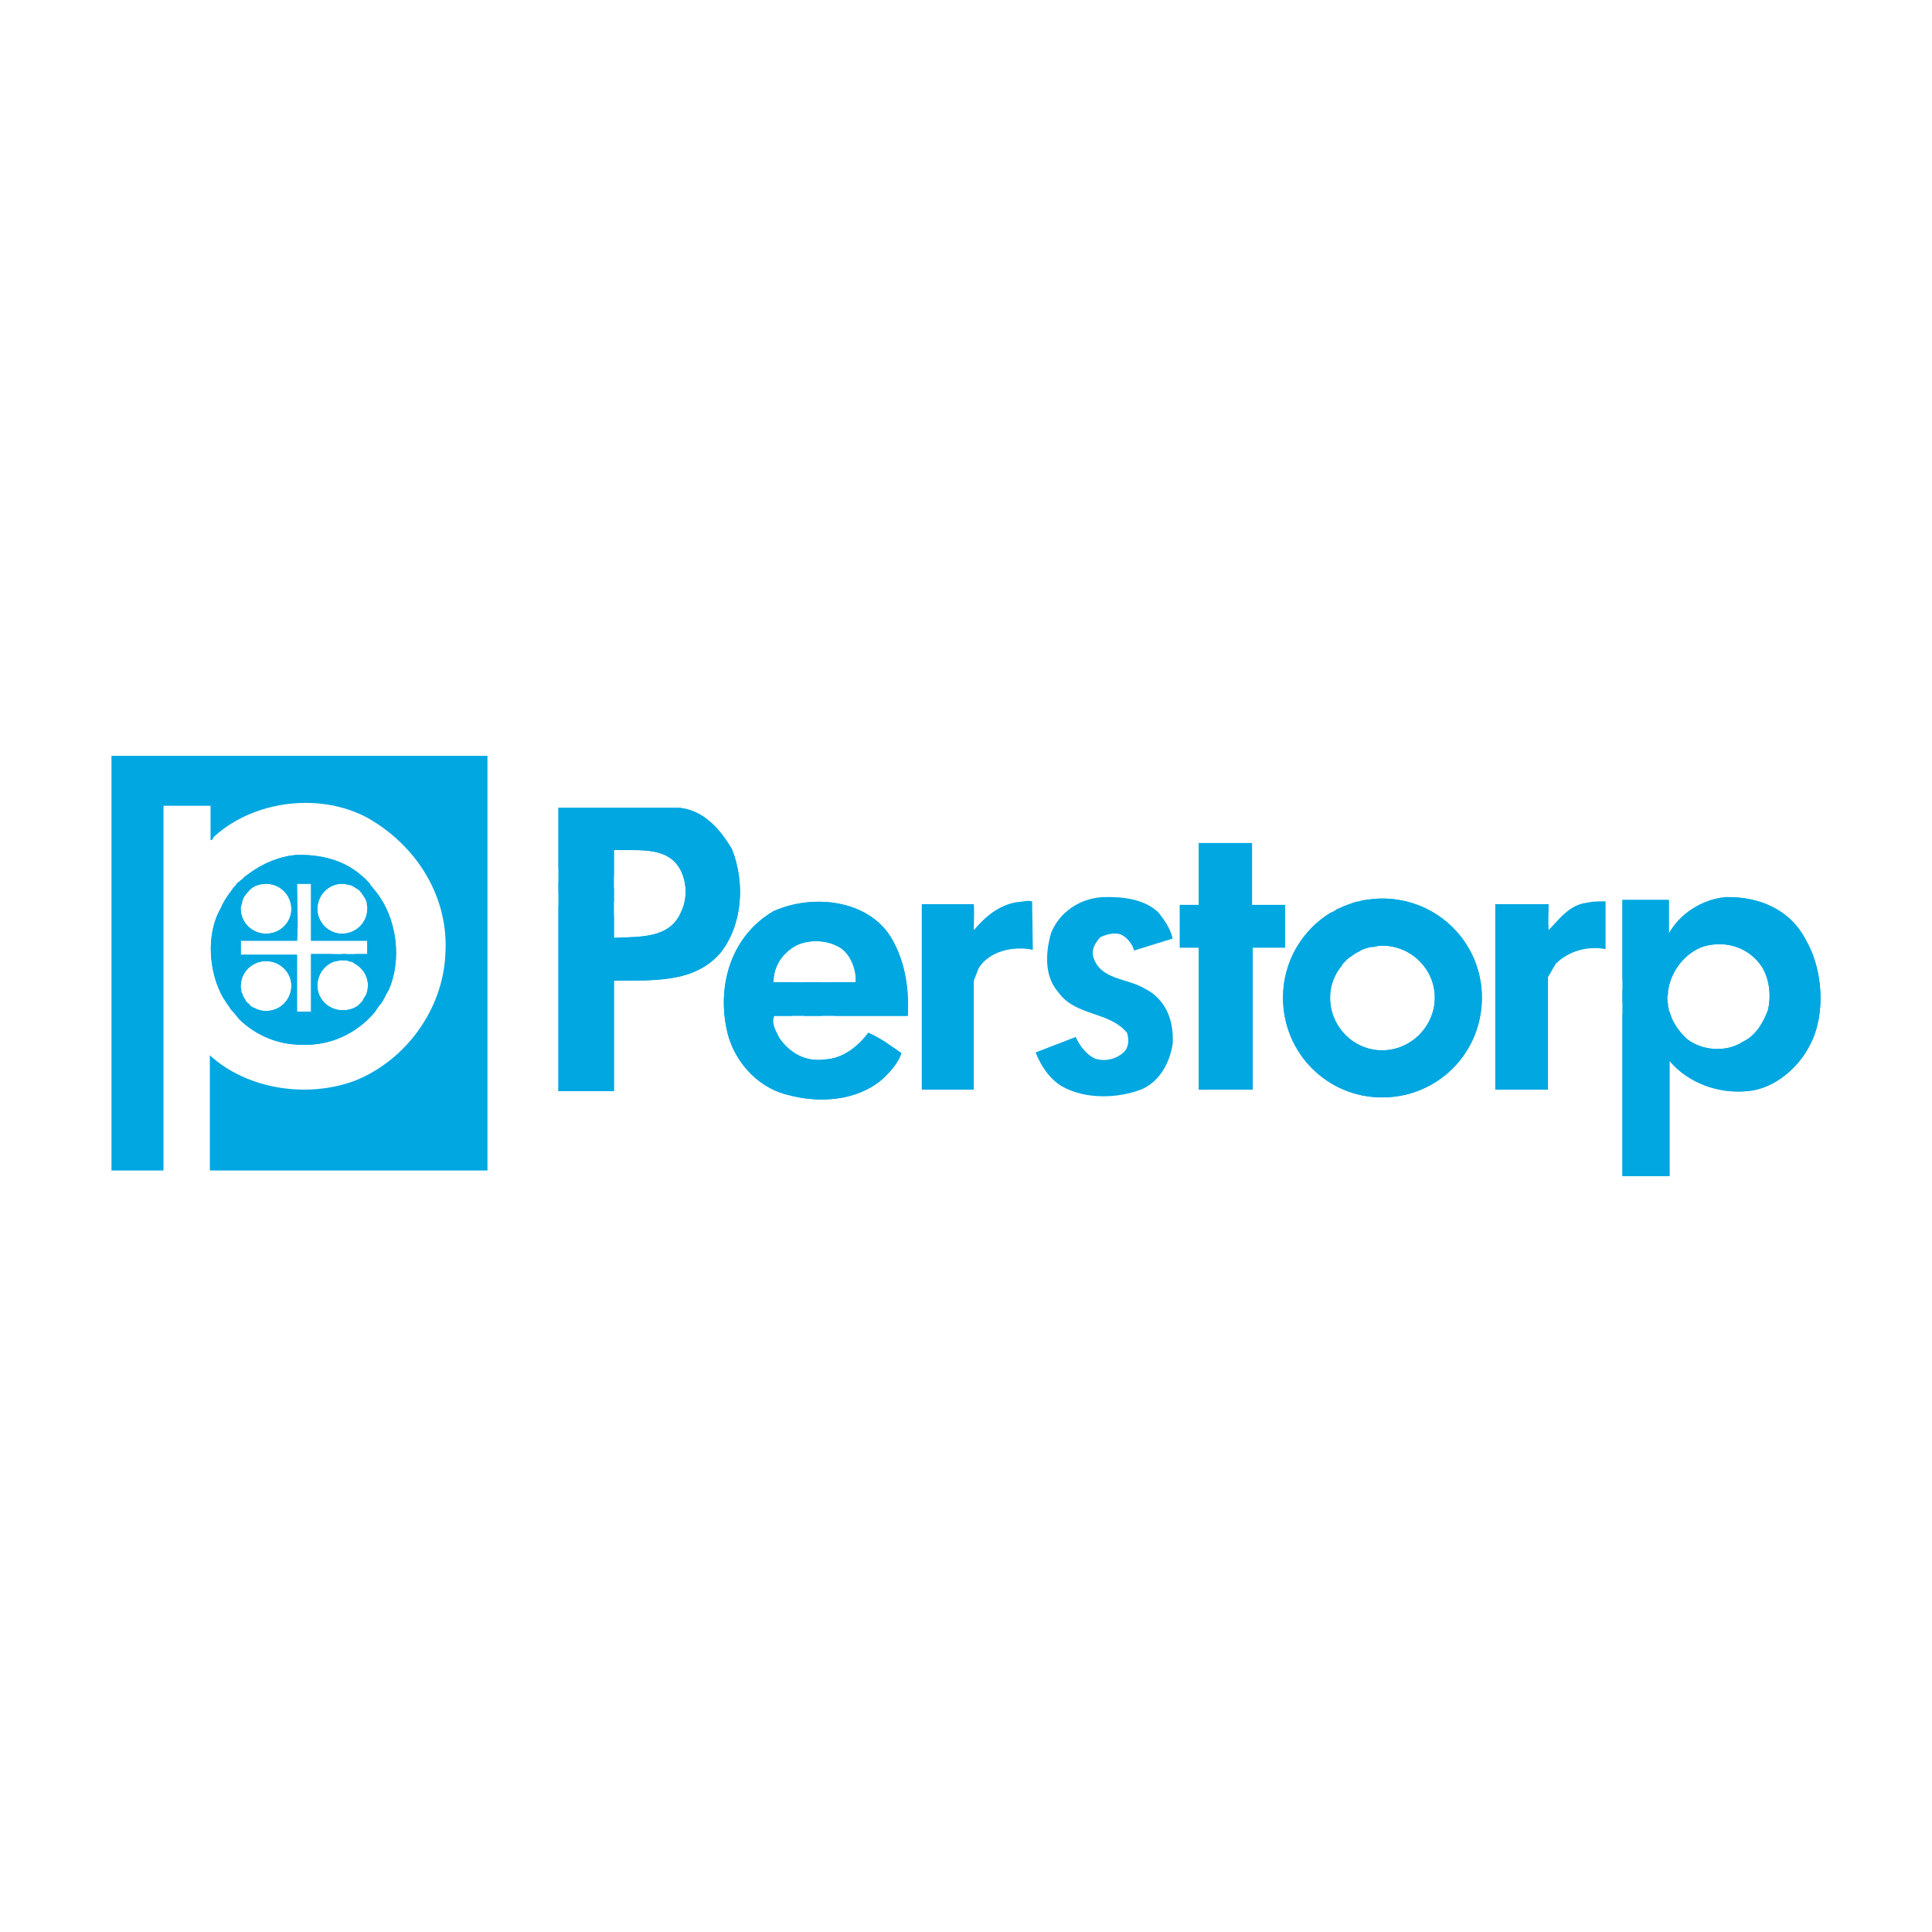 <?xml version="1.0" encoding="utf-8"?>
<!-- Generator: Adobe Illustrator 13.0.0, SVG Export Plug-In . SVG Version: 6.00 Build 14948)  -->
<!DOCTYPE svg PUBLIC "-//W3C//DTD SVG 1.0//EN" "http://www.w3.org/TR/2001/REC-SVG-20010904/DTD/svg10.dtd">
<svg version="1.0" id="Layer_1" xmlns="http://www.w3.org/2000/svg" xmlns:xlink="http://www.w3.org/1999/xlink" x="0px" y="0px"
	 width="192.756px" height="192.756px" viewBox="0 0 192.756 192.756" enable-background="new 0 0 192.756 192.756"
	 xml:space="preserve">
<g>
	<polygon fill-rule="evenodd" clip-rule="evenodd" fill="#FFFFFF" points="0,0 192.756,0 192.756,192.756 0,192.756 0,0 	"/>
	<path fill-rule="evenodd" clip-rule="evenodd" fill="#00A7E1" d="M166.359,99.674c0,0.141,0,0.35,0.07,0.561
		c0,0.141,0,0.281,0.07,0.352c0,0.139,0,0.279,0.069,0.35c0.281,1.053,0.911,1.963,1.753,2.734c1.543,1.191,3.927,1.332,5.539,0.281
		c1.333-0.631,2.034-1.895,2.524-3.156c0.351-1.473,0.141-3.086-0.561-4.277c-1.263-1.963-3.576-2.734-5.82-2.104
		c-1.893,0.631-3.295,2.454-3.575,4.417l-4.558-1.123v-7.922h4.628v3.366c1.121-2.033,3.365-3.436,5.679-3.646
		c3.366-0.07,6.451,1.263,7.993,4.278c1.684,2.874,2.033,7.362,0.421,10.446c-1.191,2.385-3.646,4.418-6.24,4.629
		c-2.875,0.279-5.89-0.771-7.783-3.016v11.5h-4.697V98.762L166.359,99.674L166.359,99.674z"/>
	<path fill-rule="evenodd" clip-rule="evenodd" fill="#00A7E1" d="M166.43,100.234c-0.07-0.211-0.07-0.42-0.07-0.561
		c0-0.211,0-0.352,0.07-0.492c0-0.139,0-0.279,0-0.35c0.28-1.963,1.683-3.786,3.575-4.417c2.244-0.63,4.558,0.14,5.82,2.104
		c0.701,1.191,0.911,2.804,0.561,4.277c-0.49,1.262-1.191,2.525-2.524,3.156c-1.612,1.051-3.996,0.91-5.539-0.281
		c-0.842-0.771-1.472-1.682-1.753-2.734l-4.697,0.211v16.197h4.697v-11.5c1.894,2.244,4.908,3.295,7.783,3.016
		c2.595-0.211,5.049-2.244,6.24-4.629c1.612-3.084,1.263-7.572-0.421-10.446c-1.542-3.015-4.627-4.348-7.993-4.278
		c-2.313,0.21-4.558,1.613-5.679,3.646v-3.366h-4.628v10.236L166.43,100.234L166.43,100.234z"/>
	<path fill-rule="evenodd" clip-rule="evenodd" fill="#00A7E1" d="M135.648,94.905c-0.351,0.141-0.631,0.351-0.912,0.561
		c-0.21,0.141-0.351,0.28-0.49,0.421c-0.141,0.141-0.281,0.28-0.351,0.421c-0.771,0.911-1.192,2.034-1.192,3.225
		c0,2.875,2.314,5.258,5.188,5.258c2.875,0,5.259-2.383,5.259-5.258s-2.384-5.188-5.259-5.188c-0.28,0-0.631,0.07-0.911,0.14
		l-0.771-4.698c0.561-0.07,1.122-0.141,1.683-0.141c5.54,0,9.957,4.418,9.957,9.887c0,5.539-4.417,9.957-9.957,9.957
		c-5.47,0-9.886-4.418-9.886-9.957c0-3.576,1.893-6.731,4.768-8.484c0.21-0.069,0.421-0.21,0.631-0.351
		c0.141-0.069,0.351-0.14,0.491-0.21c0.351-0.14,0.701-0.28,1.122-0.42L135.648,94.905L135.648,94.905z"/>
	<path fill-rule="evenodd" clip-rule="evenodd" fill="#00A7E1" d="M134.736,95.466c0.281-0.21,0.562-0.42,0.912-0.561
		c0.21-0.14,0.421-0.21,0.631-0.28s0.49-0.14,0.701-0.14c0.28-0.07,0.631-0.14,0.911-0.14c2.875,0,5.259,2.313,5.259,5.188
		s-2.384,5.258-5.259,5.258c-2.874,0-5.188-2.383-5.188-5.258c0-1.191,0.421-2.314,1.192-3.225l-1.122-5.259
		c-2.875,1.753-4.768,4.908-4.768,8.484c0,5.539,4.416,9.957,9.886,9.957c5.54,0,9.957-4.418,9.957-9.957
		c0-5.469-4.417-9.887-9.957-9.887c-0.561,0-1.122,0.07-1.683,0.141c-0.21,0-0.42,0.07-0.631,0.14c-0.21,0-0.421,0.07-0.561,0.14
		c-0.421,0.141-0.771,0.28-1.122,0.42L134.736,95.466L134.736,95.466z"/>
	<path fill-rule="evenodd" clip-rule="evenodd" fill="#00A7E1" d="M81.869,97.99h-4.698c0-1.542,0.842-2.875,2.244-3.646
		c1.403-0.701,3.366-0.561,4.627,0.351c0.912,0.771,1.402,2.104,1.333,3.295h-2.243l0.21,3.365h7.222
		c0.14-2.523-0.21-5.047-1.333-7.221c-2.104-4.347-7.993-5.048-12.06-3.225c-4.067,2.383-5.609,7.081-4.698,11.64
		c0.561,3.084,2.945,5.889,6.03,6.66c3.226,0.912,7.012,0.631,9.536-1.543c0.771-0.701,1.613-1.682,1.893-2.594
		c-1.122-0.771-2.033-1.473-3.295-2.033c-1.052,1.402-2.595,2.594-4.348,2.664c-1.893,0.281-3.505-0.631-4.558-2.174
		c-0.28-0.631-0.841-1.402-0.49-2.174h4.768L81.869,97.99L81.869,97.99z"/>
	<path fill-rule="evenodd" clip-rule="evenodd" fill="#00A7E1" d="M80.396,97.99h4.978c0.07-1.191-0.42-2.524-1.333-3.295
		c-1.262-0.911-3.225-1.052-4.627-0.351c-1.402,0.771-2.244,2.104-2.244,3.646h1.963l-0.07,3.365h-1.823
		c-0.351,0.771,0.21,1.543,0.49,2.174c1.052,1.543,2.665,2.455,4.558,2.174c1.753-0.07,3.296-1.262,4.348-2.664
		c1.262,0.561,2.174,1.262,3.295,2.033c-0.28,0.912-1.122,1.893-1.893,2.594c-2.524,2.174-6.311,2.455-9.536,1.543
		c-3.085-0.771-5.469-3.576-6.03-6.66c-0.911-4.559,0.631-9.256,4.698-11.64c4.067-1.823,9.956-1.122,12.06,3.225
		c1.122,2.174,1.473,4.698,1.333,7.221H80.256L80.396,97.99L80.396,97.99z"/>
	<path fill-rule="evenodd" clip-rule="evenodd" fill="#00A7E1" d="M61.254,88.595v4.978c2.524-0.14,5.609,0.14,6.731-2.664
		c0.561-1.192,0.561-2.665,0-3.927c-1.192-2.594-4.207-2.103-6.731-2.173v2.523l-5.54-0.701v-6.031h12.13
		c2.384,0.281,3.997,2.104,5.188,4.137c1.333,3.366,1.052,7.573-1.192,10.377c-2.664,3.016-6.731,2.666-10.587,2.736v11.008h-5.54
		V88.034L61.254,88.595L61.254,88.595z"/>
	<path fill-rule="evenodd" clip-rule="evenodd" fill="#00A7E1" d="M61.254,91.4v2.173c2.524-0.14,5.609,0.14,6.731-2.664
		c0.561-1.192,0.561-2.665,0-3.927c-1.192-2.594-4.207-2.103-6.731-2.173v5.188l-5.54-0.911v-8.485h12.13
		c2.384,0.281,3.997,2.104,5.188,4.137c1.333,3.366,1.052,7.573-1.192,10.377c-2.664,3.016-6.731,2.666-10.587,2.736v11.008h-5.54
		V90.418L61.254,91.4L61.254,91.4z"/>
	<path fill-rule="evenodd" clip-rule="evenodd" fill="#00A7E1" d="M34.54,95.187h-3.506v5.749h-1.402v-5.679h-5.609v-1.402h5.609
		c0.14-2.104,0-3.366,0-5.68h1.402v5.68c1.612,0,3.856,0,5.609,0v1.333h-1.191l-0.141,0.911c0.841,0.42,1.402,1.262,1.402,2.244
		l2.034,0.49c1.402-3.085,0.841-7.292-1.262-9.886l-0.842,1.752c0,1.333-1.122,2.455-2.524,2.455c-1.332,0-2.454-1.122-2.454-2.455
		c0-1.402,1.122-2.524,2.454-2.524c0.28,0,0.561,0.07,0.842,0.14c0.14,0.07,0.35,0.14,0.491,0.281c0.21,0.07,0.35,0.211,0.491,0.351
		c0.14,0.14,0.28,0.35,0.351,0.491l0.631-1.262c-0.07-0.07-0.21-0.21-0.351-0.351c-0.07-0.14-0.21-0.21-0.351-0.351
		c-0.14-0.141-0.28-0.21-0.35-0.28c-1.683-1.402-3.926-1.963-6.311-1.894c-1.683,0.141-3.366,0.842-4.768,1.894l0.701,1.191
		c0.35-0.14,0.701-0.21,1.051-0.21c1.403,0,2.524,1.122,2.524,2.524c0,1.333-1.121,2.455-2.524,2.455
		c-1.402,0-2.524-1.122-2.524-2.455c0-0.21,0.07-0.42,0.141-0.631c0-0.21,0.14-0.421,0.21-0.631c0.141-0.141,0.21-0.351,0.421-0.491
		l-0.771-1.122c-0.14,0.14-0.281,0.21-0.42,0.351c-0.07,0.14-0.211,0.28-0.351,0.421c-0.07,0.14-0.211,0.28-0.281,0.42
		c-0.35,0.491-0.701,0.981-0.912,1.542c-1.542,2.595-1.261,6.521,0.281,9.116c0.14,0.209,0.21,0.35,0.35,0.561
		c0.071,0.07,0.14,0.141,0.21,0.281c0.07,0.07,0.14,0.209,0.281,0.35l1.333-1.051c-0.071-0.141-0.211-0.281-0.281-0.492
		c0-0.141-0.069-0.209-0.14-0.35c0-0.211-0.07-0.42-0.07-0.631c0-1.332,1.122-2.455,2.524-2.455c1.403,0,2.524,1.123,2.524,2.455
		c0,1.402-1.121,2.523-2.524,2.523c-0.491,0-0.911-0.141-1.262-0.35l-1.402,1.191c1.683,1.613,3.857,2.523,6.17,2.523
		c2.875,0.141,5.609-1.121,7.432-3.365c0.07-0.141,0.21-0.279,0.28-0.42c0.07-0.141,0.21-0.211,0.281-0.352
		c0.07-0.141,0.21-0.35,0.281-0.49l-1.894-0.209c-0.07,0.139-0.14,0.209-0.211,0.35c-0.07,0.139-0.14,0.209-0.28,0.35
		c-0.07,0.07-0.211,0.211-0.28,0.281c-0.421,0.279-0.912,0.42-1.473,0.42c-1.402,0-2.524-1.121-2.524-2.453
		c0-1.123,0.701-2.034,1.613-2.385c0.14,0,0.28-0.07,0.421-0.07c0.14-0.071,0.35-0.071,0.491-0.071c0.14,0,0.21,0,0.351,0V95.187
		L34.54,95.187z"/>
	<path fill-rule="evenodd" clip-rule="evenodd" fill="#00A7E1" d="M34.119,95.187h2.524v-1.333c-1.752,0-3.997,0-5.609,0v-5.68
		h-1.402c0,2.313,0.14,3.575,0,5.68h-5.609v1.402h5.609v5.679h1.402v-5.749h2.104l0.14,0.771c-0.912,0.351-1.613,1.262-1.613,2.385
		c0,1.332,1.122,2.453,2.524,2.453c0.561,0,1.052-0.141,1.473-0.42l1.823,0.49c-1.823,2.244-4.557,3.506-7.432,3.365
		c-2.313,0-4.488-0.91-6.17-2.523c-0.141-0.141-0.28-0.352-0.421-0.49c-0.07-0.141-0.21-0.211-0.28-0.352
		c-0.141-0.141-0.211-0.279-0.281-0.35l1.332-1.193c0.07,0.211,0.21,0.352,0.281,0.492c0.069,0.139,0.21,0.279,0.351,0.35
		c0.07,0.141,0.21,0.281,0.42,0.352c0.351,0.209,0.771,0.35,1.262,0.35c1.403,0,2.524-1.121,2.524-2.523
		c0-1.332-1.121-2.455-2.524-2.455c-1.402,0-2.524,1.123-2.524,2.455l-1.683,1.332c-1.542-2.595-1.824-6.521-0.281-9.116
		c0.211-0.561,0.562-1.052,0.912-1.542l1.052,1.683c0,1.333,1.122,2.455,2.524,2.455c1.403,0,2.524-1.122,2.524-2.455
		c0-1.402-1.121-2.524-2.524-2.524c-0.351,0-0.701,0.07-1.051,0.21c-0.14,0.07-0.21,0.141-0.351,0.211
		c-0.14,0.14-0.28,0.211-0.35,0.351c-0.211,0.14-0.28,0.35-0.421,0.491l-0.771-1.262c0.14-0.14,0.28-0.21,0.42-0.351
		c0.141-0.14,0.28-0.21,0.351-0.351c0.141-0.07,0.28-0.21,0.421-0.28c1.402-1.051,3.085-1.753,4.768-1.894
		c2.384-0.07,4.628,0.492,6.311,1.894l-0.911,1.122c-0.281-0.07-0.562-0.14-0.842-0.14c-1.332,0-2.454,1.122-2.454,2.524
		c0,1.333,1.122,2.455,2.454,2.455c1.402,0,2.524-1.122,2.524-2.455c0-0.28-0.07-0.49-0.07-0.701c-0.07-0.21-0.14-0.351-0.28-0.561
		c-0.071-0.141-0.21-0.351-0.351-0.491l0.631-1.122c0.14,0.14,0.281,0.281,0.351,0.421c0.07,0.07,0.21,0.21,0.281,0.351
		c0.07,0.07,0.21,0.211,0.28,0.351c2.104,2.594,2.665,6.801,1.262,9.886c-0.07,0.141-0.14,0.281-0.281,0.49
		c0,0.072-0.07,0.211-0.14,0.281c-0.07,0.141-0.211,0.35-0.281,0.49l-1.824-0.35c0.071-0.141,0.141-0.211,0.211-0.35
		c0.14-0.213,0.14-0.352,0.21-0.562c0-0.211,0.07-0.352,0.07-0.49c0-0.982-0.561-1.824-1.402-2.244
		c-0.07-0.07-0.21-0.141-0.35-0.141c-0.141-0.07-0.281-0.07-0.421-0.141c-0.141,0-0.21,0-0.351,0L34.119,95.187L34.119,95.187z"/>
	<path fill-rule="evenodd" clip-rule="evenodd" fill="#00A7E1" d="M115.524,90.979c0.632,0.77,1.263,1.683,1.473,2.664l-3.856,1.192
		c-0.141-0.631-0.701-1.333-1.332-1.612c-0.701-0.211-1.402,0-2.033,0.28c-0.491,0.562-0.911,1.192-0.701,1.963
		c0.701,2.315,3.365,2.104,5.119,3.155c2.103,1.053,2.944,3.156,2.804,5.539c-0.28,1.754-1.192,3.646-3.015,4.488
		c-2.454,0.982-5.749,1.051-8.063-0.281c-1.262-0.77-2.104-2.104-2.595-3.365l3.997-1.543c0.421,0.912,1.052,1.754,1.963,2.174
		c0.981,0.281,2.033,0.07,2.805-0.631c0.562-0.49,0.562-1.332,0.351-1.963c-1.823-2.174-5.118-1.613-6.871-4.066
		c-1.402-1.613-1.263-3.927-0.702-5.89c0.842-2.103,2.876-3.436,5.119-3.576C112.089,89.437,114.122,89.717,115.524,90.979
		L115.524,90.979z"/>
	<path fill-rule="evenodd" clip-rule="evenodd" fill="#00A7E1" d="M103.044,94.765c-1.964-0.42-4.348,0.14-5.399,1.823l-0.49,1.263
		v10.865h-5.188V90.208h5.188c0.07,0.841,0,1.823,0,2.594c1.121-1.332,2.523-2.524,4.348-2.805c0.49,0,0.981-0.21,1.472-0.07
		L103.044,94.765L103.044,94.765z"/>
	<path fill-rule="evenodd" clip-rule="evenodd" fill="#00A7E1" d="M48.633,116.781H20.938v-11.498
		c3.646,3.365,9.676,4.348,14.514,2.523c5.048-2.033,8.694-7.082,8.975-12.48c0.421-5.75-2.805-10.938-7.783-13.743
		c-4.697-2.524-11.218-1.753-15.215,1.823c-0.21,0.14-0.14,0.421-0.421,0.421v-3.437H16.31v36.39h-5.188V75.413h37.512V116.781
		L48.633,116.781z"/>
	<polygon fill-rule="evenodd" clip-rule="evenodd" fill="#00A7E1" points="124.92,90.278 128.216,90.278 128.216,94.555 
		124.99,94.555 124.99,108.717 119.592,108.717 119.592,94.555 117.698,94.555 117.698,90.278 119.592,90.278 119.592,84.107 
		124.92,84.107 124.92,90.278 	"/>
	<path fill-rule="evenodd" clip-rule="evenodd" fill="#00A7E1" d="M160.189,94.695c-1.823-0.351-3.717,0.21-4.979,1.472
		l-0.771,1.333v11.217h-5.259V90.208h5.329c0,0.841-0.07,1.682,0,2.594c1.121-1.191,2.104-2.524,3.786-2.734
		c0.631-0.14,1.122-0.14,1.894-0.14V94.695L160.189,94.695z"/>
</g>
</svg>
